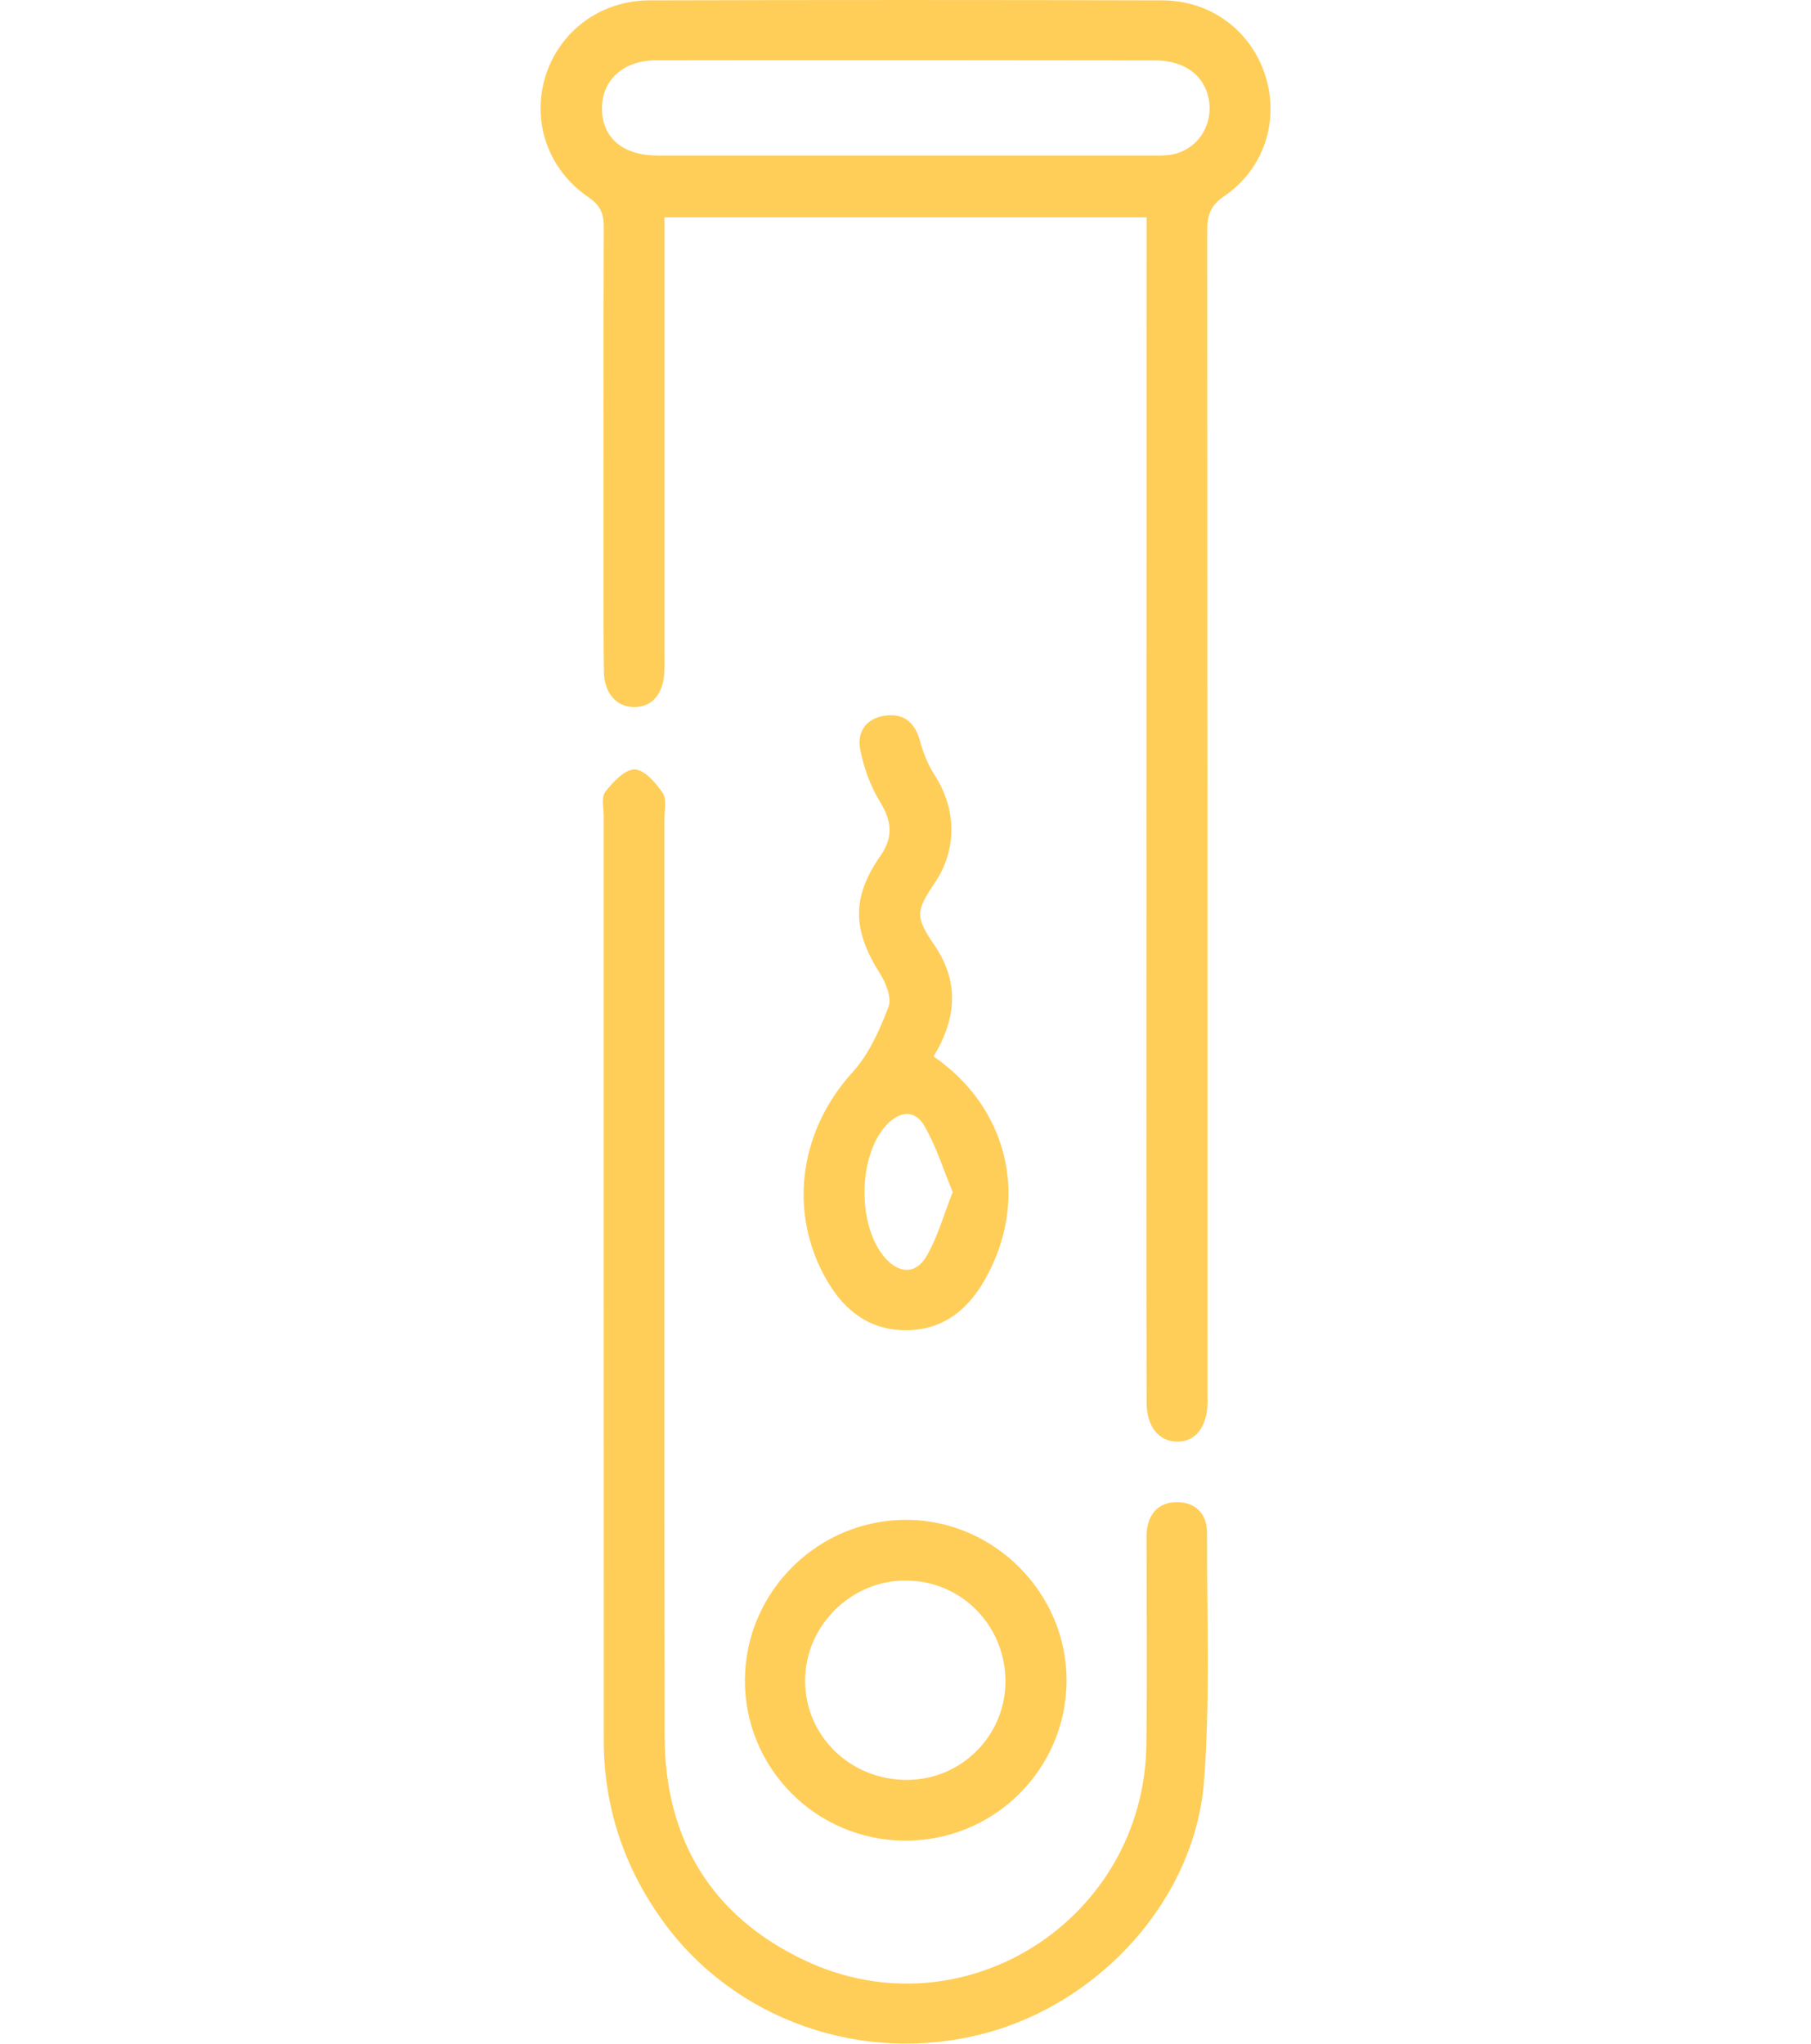 <?xml version="1.0" encoding="utf-8"?>
<!-- Generator: Adobe Illustrator 24.2.0, SVG Export Plug-In . SVG Version: 6.00 Build 0)  -->
<svg version="1.1" id="Layer_1" xmlns="http://www.w3.org/2000/svg" xmlns:xlink="http://www.w3.org/1999/xlink" x="0px" y="0px"
	 viewBox="0 0 353 398.28" style="enable-background:new 0 0 353 398.28;" xml:space="preserve">
<style type="text/css">
	.st0{fill:#FFCE58;}
</style>
<g>
	<path class="st0" d="M223.49,42.35c-31.56,0-62.44,0-93.97,0c0,1.97,0,3.7,0,5.42c0,26.37,0,52.74,0,79.09c0,1.33,0.04,2.67-0.02,4
		c-0.18,4.34-2.38,6.93-5.85,6.93c-3.45,0.02-5.87-2.67-5.94-6.88c-0.11-6.06-0.05-12.14-0.07-18.22c0-22.81-0.04-45.62,0.04-68.42
		c0.02-2.6-0.62-4.23-2.93-5.8c-7.91-5.37-11.09-14.63-8.5-23.38c2.65-8.87,10.69-15.01,20.36-15.02c33.32-0.09,66.66-0.09,99.98,0
		c9.48,0.02,17.35,6.01,20.07,14.74c2.74,8.78-0.27,18.15-8.13,23.49c-2.63,1.8-3.22,3.7-3.22,6.58
		c0.05,75.53,0.05,151.08,0.05,226.61c0,0.59,0.02,1.19,0.02,1.78c-0.07,4.85-2.4,7.79-6.08,7.66c-3.48-0.11-5.78-2.97-5.8-7.52
		c-0.05-15.7-0.05-31.4-0.05-47.1c0-59.24,0.02-118.49,0.04-177.73C223.49,46.65,223.49,44.73,223.49,42.35z M176.58,30.31
		c15.84,0,31.68,0,47.53,0c1.48,0,2.99,0.07,4.43-0.21c4.59-0.92,7.61-5.14,7.2-9.81c-0.46-5.16-4.46-8.52-10.61-8.52
		c-32.43-0.05-64.84-0.07-97.28-0.02c-6.44,0.02-10.6,3.95-10.51,9.53c0.07,5.64,4.13,9.03,10.85,9.03
		C144.29,30.31,160.44,30.31,176.58,30.31z"/>
	<path class="st0" d="M117.67,249.7c0-30.21,0-60.42,0-90.63c0-1.62-0.5-3.73,0.32-4.77c1.48-1.9,3.79-4.37,5.71-4.36
		c1.88,0.02,4.14,2.6,5.46,4.57c0.84,1.24,0.34,3.45,0.34,5.23c0.02,59.53-0.05,119.07,0.05,178.6c0.04,20.13,9.19,35.15,27.33,43.7
		c30.9,14.58,66.14-7.91,66.57-42.09c0.16-12.73,0.04-25.48,0.04-38.21c0-1.03-0.05-2.08,0.02-3.11c0.28-3.66,2.36-5.92,5.94-5.9
		c3.59,0.02,5.83,2.29,5.83,5.97c-0.05,16.14,0.64,32.34-0.59,48.4c-1.76,22.95-20.18,43.22-42.85,49.18
		c-23.68,6.22-48.72-2.58-62.69-21.99c-7.59-10.54-11.47-22.28-11.47-35.28C117.67,309.23,117.67,279.47,117.67,249.7z"/>
	<path class="st0" d="M181.97,205.87c14.35,9.87,18.65,27.19,10.54,42.53c-3.38,6.42-8.34,10.86-16.04,10.83
		c-7.68-0.04-12.62-4.55-15.98-10.95c-6.88-13.1-4.29-28.43,5.74-39.38c3.16-3.47,5.21-8.18,6.95-12.64
		c0.68-1.72-0.46-4.64-1.62-6.47c-5.37-8.46-5.62-14.85,0.04-22.99c2.6-3.73,2.22-6.83-0.09-10.58c-1.87-3.04-3.15-6.65-3.84-10.17
		c-0.68-3.45,1.21-6.13,4.94-6.6c3.64-0.46,5.74,1.39,6.72,4.96c0.64,2.36,1.6,4.73,2.92,6.77c4.21,6.53,4.32,14.44-0.04,20.86
		c-3.8,5.62-3.79,6.69,0,12.27C187.12,191.54,186.32,198.74,181.97,205.87z M185.7,232.3c-1.87-4.5-3.24-8.98-5.53-12.91
		c-1.83-3.15-4.78-2.92-7.36-0.18c-5.6,5.97-5.76,19.74-0.27,25.94c2.7,3.04,5.94,3.24,8.04-0.32
		C182.75,241.15,183.89,236.87,185.7,232.3z"/>
	<path class="st0" d="M176.35,358.7c-17.35-0.09-31.33-14.22-31.15-31.51c0.18-17.23,14.47-31.19,31.74-31.01
		c17,0.18,31.01,14.38,30.96,31.36C207.82,344.85,193.72,358.79,176.35,358.7z M195.98,327.53c-0.07-10.86-8.66-19.51-19.42-19.52
		c-10.67-0.04-19.58,8.78-19.63,19.42c-0.05,10.86,8.85,19.52,19.99,19.43C187.53,346.77,196.05,338.11,195.98,327.53z"/>
</g>
</svg>
